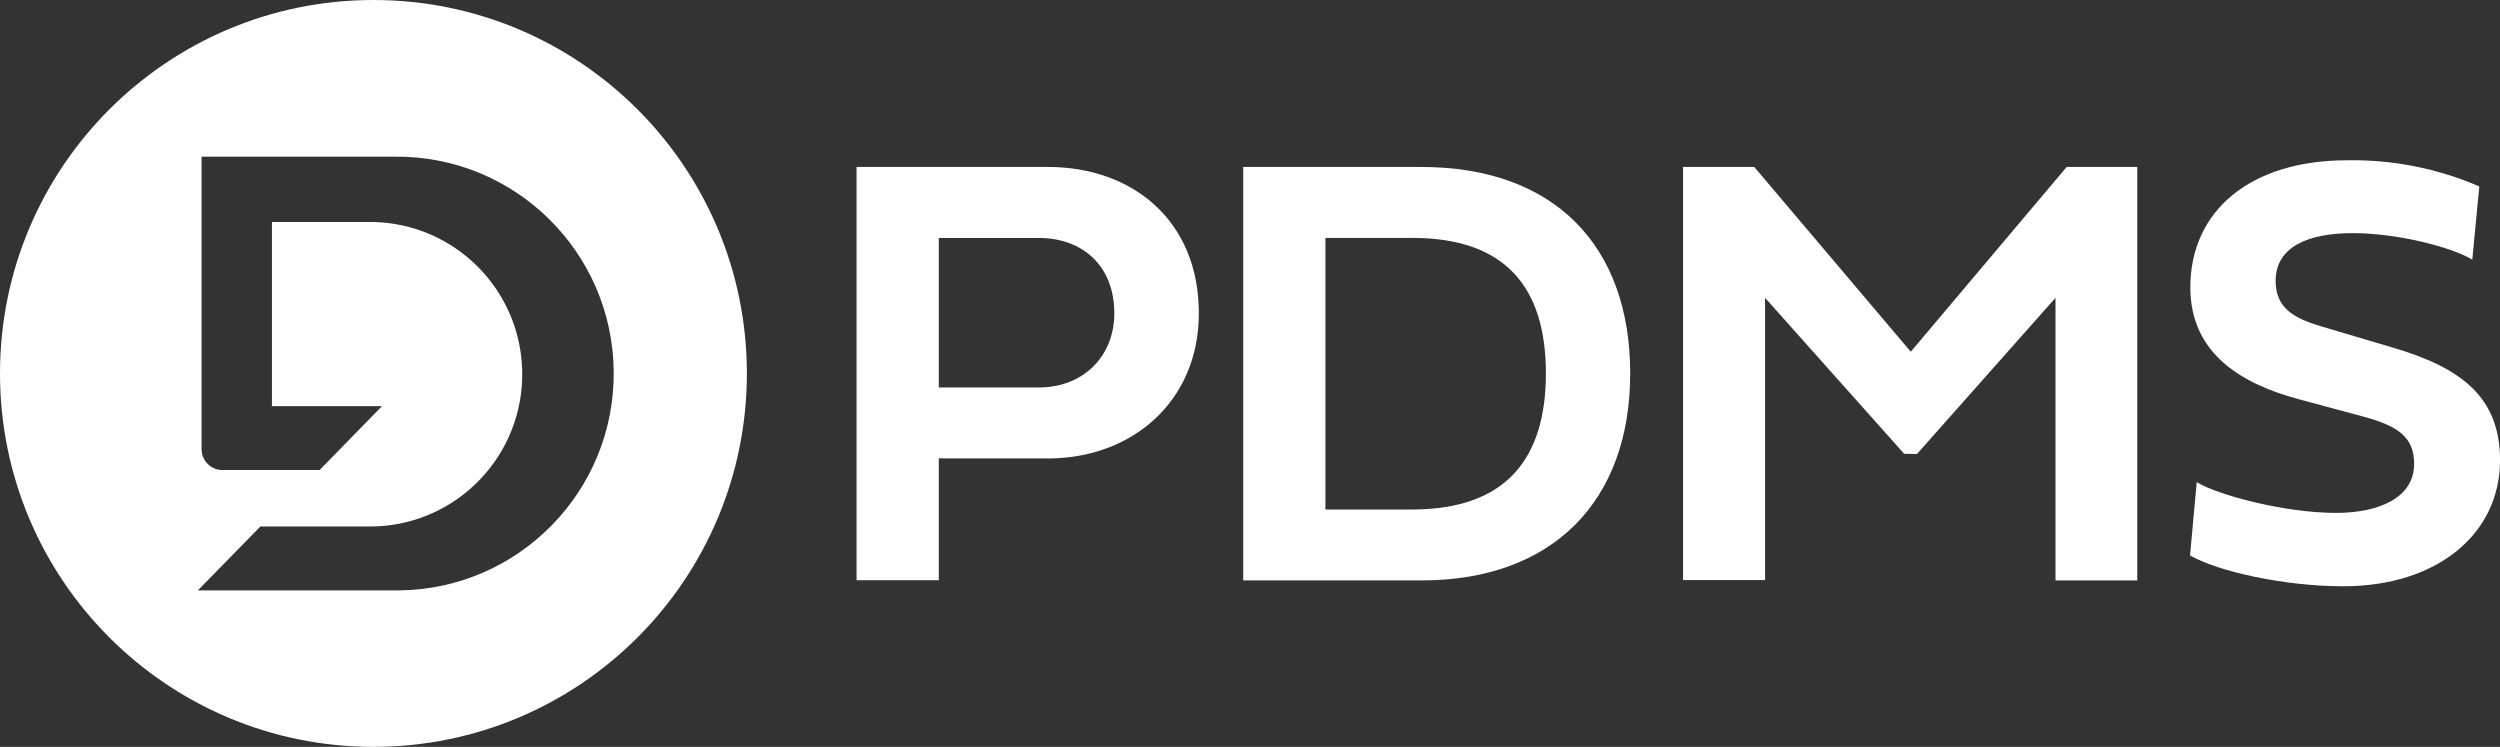 <?xml version="1.0" encoding="UTF-8"?>
<svg id="Layer_1" data-name="Layer 1" xmlns="http://www.w3.org/2000/svg" viewBox="0 0 750 224.06">
  <rect x="0" y="0" width="750" height="224.06" fill="#333333" stroke="none"/>
  <defs>
    <style>
      .cls-1 {
        fill: none;
      }

      .cls-1, .cls-2 {
        stroke-width: 0px;
      }

      .cls-2 {
        fill: #fff;
      }

      .cls-4 {
        clip-path: url(#clippath);
      }

      .cls-3 {
        fill: #12192d;
      }
    </style>
    <clipPath id="clippath">
      <rect class="cls-2" width="750" height="224.06"/>
    </clipPath>
  </defs>
  <path class="cls-2" d="m112.03,0C50.16,0,0,50.16,0,112.03s50.16,112.03,112.03,112.03,112.03-50.16,112.03-112.03S173.91,0,112.03,0m7.71,177.11h-60.37l18.75-19.17h33.9c25.22-.57,45.21-21.47,44.64-46.7-.55-24.42-20.22-44.09-44.64-44.64h-30.44v55.24h33.03l-18.73,19.17h-29.15c-3.46,0-6.26-2.8-6.26-6.26V47h57.9c35.93-.38,65.36,28.45,65.74,64.38.38,35.93-28.45,65.36-64.38,65.74"/>
  <path class="cls-2" d="m281.64,137.51v36.54h-24.67V50.09h57.46c25.03,0,45.22,15.82,45.22,43.88,0,26.58-20.18,43.56-45.22,43.56l-32.79-.02Zm0-66.12v44.85h30.02c13.05,0,22.63-9.05,22.63-22.29,0-14.43-9.77-22.56-22.63-22.56h-30.02Z"/>
  <path class="cls-2" d="m426.4,50.09c40.02,0,62.66,23.76,62.66,61.94s-23.09,62.1-62.66,62.1h-53.44V50.09h53.44Zm37.37,61.94c0-25.94-12.24-40.65-40.02-40.65h-26.12v81.48h26.12c28.06-.09,40.02-15.18,40.02-40.93v.09Z"/>
  <polygon class="cls-2" points="571.25 136.14 529.52 89.35 529.52 174.02 504.92 174.02 504.92 50.09 526.28 50.09 573.23 105.52 620 50.09 641.18 50.09 641.18 174.13 616.65 174.13 616.65 89.35 575.08 136.21 571.25 136.14"/>
  <path class="cls-2" d="m743.79,55.94l-2.1,21.94c-6.49-3.83-22.57-7.94-35.91-7.94s-23.09,4.11-23.09,14.32,8.75,12.17,17.25,14.71l17.9,5.31c20.46,6.03,32.17,14.78,32.17,33.79,0,22.01-18.73,37.81-47.04,37.81-17.55,0-37.36-4.36-45.96-9.24l2.01-22.01c6.12,3.83,26.31,9.24,41.76,9.24,13.05,0,23.46-4.62,23.46-14.71,0-7.85-4.62-11.32-15.15-14.16l-19.66-5.29c-15.8-4.3-32.33-12.89-32.33-33.51,0-22.93,17.99-38.11,46.95-38.11,13.66-.26,27.21,2.42,39.75,7.85"/>
  <rect class="cls-1" width="750" height="224.06"/>
</svg>